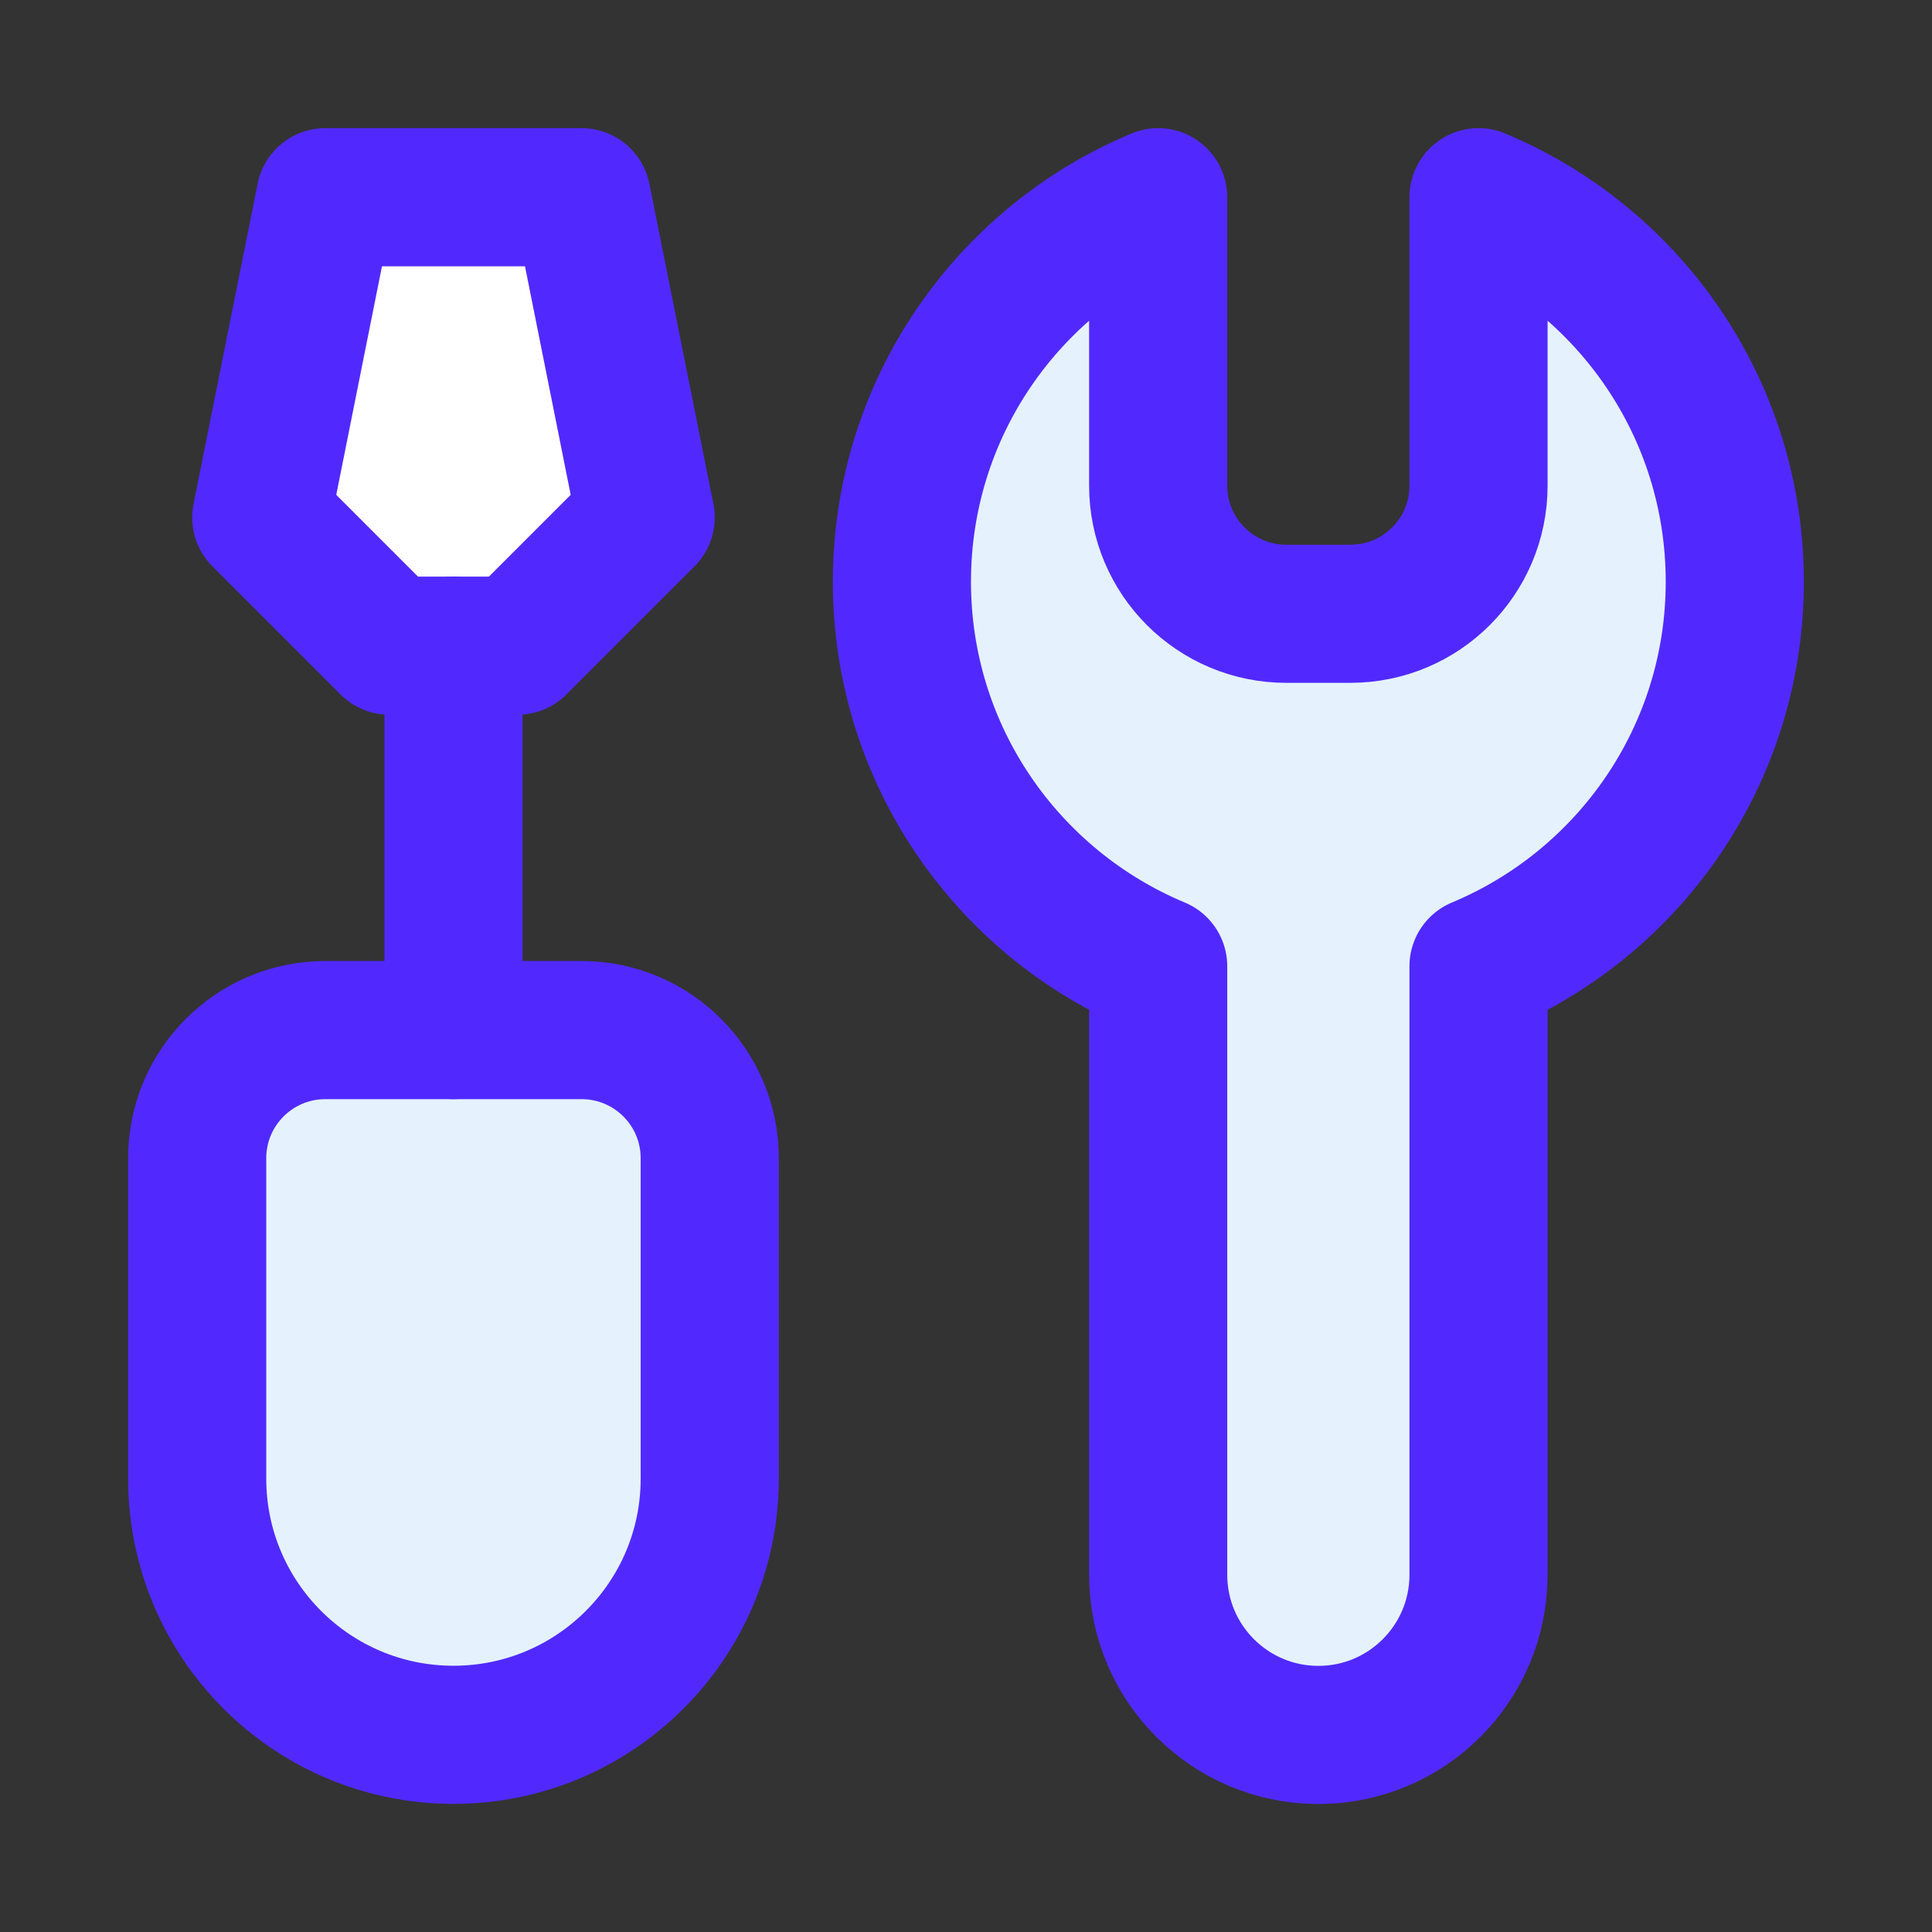 <svg width="64" height="64" viewBox="0 0 64 64" fill="none" xmlns="http://www.w3.org/2000/svg">
<rect x="0" y="0" width="64" height="64" fill="#333333" stroke="none"/>
<path d="M48.978 32.008C53.963 29.929 57.467 25.009 57.467 19.271C57.467 13.532 53.963 8.612 48.978 6.533V16.087C48.978 18.431 47.078 20.332 44.733 20.332H42.611C40.267 20.332 38.366 18.431 38.366 16.087V6.533C33.381 8.612 29.877 13.532 29.877 19.271C29.877 25.009 33.381 29.929 38.366 32.008V52.166C38.366 55.096 40.742 57.472 43.672 57.472C46.602 57.472 48.978 55.096 48.978 52.166V32.008Z" fill="#E5F2FD"/>
<path d="M19.266 34.123H10.777C8.433 34.123 6.532 36.023 6.532 38.367V48.979C6.532 53.667 10.333 57.468 15.021 57.468C19.71 57.468 23.511 53.667 23.511 48.979V38.367C23.511 36.023 21.61 34.123 19.266 34.123Z" fill="#E5F2FD"/>
<path d="M17.144 21.389H12.9L8.655 17.144L10.778 6.533H19.267L21.389 17.144L17.144 21.389Z" fill="white"/>
<path d="M48.978 32.008C53.963 29.929 57.467 25.009 57.467 19.271C57.467 13.532 53.963 8.612 48.978 6.533V16.087C48.978 18.431 47.078 20.332 44.733 20.332H42.611C40.267 20.332 38.366 18.431 38.366 16.087V6.533C33.381 8.612 29.877 13.532 29.877 19.271C29.877 25.009 33.381 29.929 38.366 32.008V52.166C38.366 55.096 40.742 57.472 43.672 57.472C46.602 57.472 48.978 55.096 48.978 52.166V32.008Z" stroke="#5129FF" stroke-width="4.576" stroke-linecap="round" stroke-linejoin="round"/>
<path d="M19.266 34.123H10.777C8.433 34.123 6.532 36.023 6.532 38.367V48.979C6.532 53.667 10.333 57.468 15.021 57.468C19.71 57.468 23.511 53.667 23.511 48.979V38.367C23.511 36.023 21.61 34.123 19.266 34.123Z" stroke="#5129FF" stroke-width="4.576" stroke-linecap="round" stroke-linejoin="round"/>
<path d="M15.023 34.122V21.389" stroke="#5129FF" stroke-width="4.576" stroke-linecap="round" stroke-linejoin="round"/>
<path d="M17.144 21.389H12.9L8.655 17.144L10.778 6.533H19.267L21.389 17.144L17.144 21.389Z" stroke="#5129FF" stroke-width="4.576" stroke-linecap="round" stroke-linejoin="round"/>
</svg>
